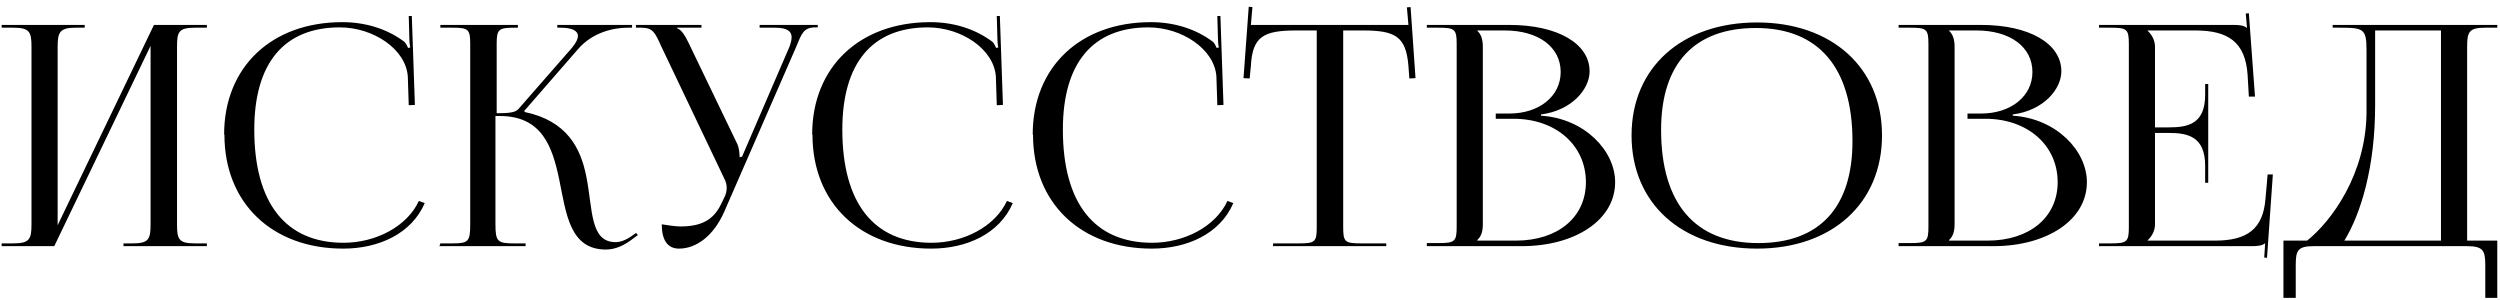 <?xml version="1.0" encoding="UTF-8"?> <svg xmlns="http://www.w3.org/2000/svg" width="325" height="39" viewBox="0 0 325 39" fill="none"><path d="M0.214 32V31.64H1.734C3.854 31.64 4.094 31.08 4.094 29.16V6.08C4.094 4.16 3.854 3.6 1.734 3.6H0.214V3.24H11.014V3.6H9.894C7.774 3.6 7.494 4.16 7.494 6.08V29.28L20.014 3.24H26.894V3.6H25.334C23.214 3.6 23.014 4.16 23.014 6.08V29.16C23.014 31.08 23.214 31.64 25.334 31.64H26.894V32H16.054V31.64H17.254C19.334 31.64 19.574 31.08 19.574 29.16V5.96L7.054 32H0.214ZM29.176 17.52L29.136 17.48C29.136 8.72 35.296 2.88 44.496 2.88C47.456 2.88 50.296 3.72 52.576 5.44C52.776 5.64 52.936 5.96 53.056 6.24L53.336 6.16C53.256 5.84 53.216 5.4 53.216 5L53.136 2.08H53.536L53.936 13.64L53.136 13.68L53.016 9.96C52.776 6.36 48.496 3.56 44.176 3.56C36.936 3.56 33.056 8.2 33.056 16.84C33.056 26.4 37.136 31.56 44.656 31.56C48.816 31.56 52.896 29.48 54.456 26.12L55.216 26.4C53.496 30.4 49.216 32.32 44.616 32.32C35.376 32.32 29.176 26.4 29.176 17.52ZM57.128 32L57.248 31.64H58.808C60.888 31.64 61.128 31.4 61.128 29.16V5.72C61.128 3.8 60.888 3.6 58.808 3.6H57.248V3.24H67.328V3.6H66.928C64.808 3.6 64.568 3.8 64.568 5.72V14.72C66.128 14.72 67.008 14.64 67.408 14.16L74.368 6.2C74.888 5.56 75.128 5.08 75.128 4.68C75.128 3.92 74.208 3.6 72.848 3.6H72.448V3.24H82.168V3.6H81.608C79.688 3.6 77.008 4.24 75.168 6.36L68.168 14.4L68.208 14.56C73.768 15.72 75.488 19.32 76.208 22.88C77.088 27.2 76.648 31.48 80.048 31.48C80.608 31.48 81.328 31.24 82.128 30.68L82.688 30.28L82.928 30.56L82.368 30.96C81.128 31.96 79.928 32.44 78.768 32.44C74.048 32.44 73.608 27.76 72.688 23.28C71.808 19.12 70.488 15.08 64.968 15.08H64.408V29.16C64.408 31.4 64.688 31.64 66.808 31.64H68.328V32H57.128ZM88.269 32.32C86.829 32.32 86.029 31.28 86.029 29.16C86.669 29.28 87.909 29.44 88.469 29.44C91.789 29.44 93.029 28.12 93.909 26.2L94.269 25.44C94.389 25.16 94.469 24.8 94.469 24.4C94.469 24.04 94.389 23.64 94.149 23.2L85.989 6.08C85.149 4.24 84.909 3.6 83.349 3.6H82.669V3.24H91.189V3.6H88.029V3.68C88.669 3.88 89.149 4.84 89.509 5.56L95.829 18.68C96.109 19.24 96.149 20.12 96.149 20.36V20.44L96.469 20.36L102.629 6.08C102.789 5.64 102.909 5.2 102.909 4.84C102.909 4.12 102.429 3.6 100.749 3.6H98.749V3.24H106.309V3.56H106.029C104.469 3.56 104.229 4.32 103.509 6.08L94.189 27.44C92.789 30.68 90.509 32.32 88.269 32.32ZM105.622 17.52L105.582 17.48C105.582 8.72 111.742 2.88 120.942 2.88C123.902 2.88 126.742 3.72 129.022 5.44C129.222 5.64 129.382 5.96 129.502 6.24L129.782 6.16C129.702 5.84 129.662 5.4 129.662 5L129.582 2.08H129.982L130.382 13.64L129.582 13.68L129.462 9.96C129.222 6.36 124.942 3.56 120.622 3.56C113.382 3.56 109.502 8.2 109.502 16.84C109.502 26.4 113.582 31.56 121.102 31.56C125.262 31.56 129.342 29.48 130.902 26.12L131.662 26.4C129.942 30.4 125.662 32.32 121.062 32.32C111.822 32.32 105.622 26.4 105.622 17.52ZM134.293 17.52L134.253 17.48C134.253 8.72 140.413 2.88 149.613 2.88C152.573 2.88 155.413 3.72 157.693 5.44C157.893 5.64 158.053 5.96 158.173 6.24L158.453 6.16C158.373 5.84 158.333 5.4 158.333 5L158.253 2.08H158.653L159.053 13.64L158.253 13.68L158.133 9.96C157.893 6.36 153.613 3.56 149.293 3.56C142.053 3.56 138.173 8.2 138.173 16.84C138.173 26.4 142.253 31.56 149.773 31.56C153.933 31.56 158.013 29.48 159.573 26.12L160.333 26.4C158.613 30.4 154.333 32.32 149.733 32.32C140.493 32.32 134.293 26.4 134.293 17.52ZM165.496 32V31.64H168.856C170.976 31.64 171.176 31.44 171.176 29.52V3.96H168.536C164.296 3.96 162.816 4.72 162.616 8.56L162.456 10.2L161.656 10.16L162.336 0.88L162.816 0.92L162.616 3.24H183.096L182.896 0.96L183.376 0.92L184.016 10.16L183.216 10.2L183.096 8.56C182.776 4.72 181.376 3.96 177.176 3.96H174.616V29.52C174.616 31.44 174.816 31.64 176.936 31.64H180.216V32H165.496ZM192.048 31.28H197.048C202.528 31.28 206.168 28.24 206.168 23.68C206.168 18.88 202.248 15.44 196.768 15.44H194.448V14.76H196.208C200.088 14.76 202.888 12.52 202.888 9.36C202.888 6.12 200.008 3.96 195.608 3.96H192.048V4C192.568 4.48 192.768 5.16 192.768 6.08V29.16C192.768 30.08 192.568 30.72 192.048 31.2V31.28ZM185.488 32V31.6H187.008C189.128 31.6 189.368 31.4 189.368 29.48V5.72C189.368 3.8 189.128 3.6 187.008 3.6H185.488V3.24H196.208C202.448 3.24 206.648 5.64 206.648 9.28C206.648 11.56 204.368 14.36 200.328 14.88V15.04C206.008 15.4 209.968 19.6 209.968 23.68C209.968 28.68 204.648 32 197.848 32H185.488ZM228.422 32.32C218.622 32.32 212.102 26.44 212.102 17.6C212.102 8.8 218.622 2.92 228.422 2.92C238.142 2.92 244.662 8.8 244.662 17.6C244.662 26.44 238.142 32.32 228.422 32.32ZM228.582 31.6C236.542 31.6 240.822 26.96 240.822 18.36C240.822 8.8 236.422 3.64 228.262 3.64C220.262 3.64 215.942 8.28 215.942 16.88C215.942 26.44 220.342 31.6 228.582 31.6ZM253.376 31.28H258.376C263.856 31.28 267.496 28.24 267.496 23.68C267.496 18.88 263.576 15.44 258.096 15.44H255.776V14.76H257.536C261.416 14.76 264.216 12.52 264.216 9.36C264.216 6.12 261.336 3.96 256.936 3.96H253.376V4C253.896 4.48 254.096 5.16 254.096 6.08V29.16C254.096 30.08 253.896 30.72 253.376 31.2V31.28ZM246.816 32V31.6H248.336C250.456 31.6 250.696 31.4 250.696 29.48V5.72C250.696 3.8 250.456 3.6 248.336 3.6H246.816V3.24H257.536C263.776 3.24 267.976 5.64 267.976 9.28C267.976 11.56 265.696 14.36 261.656 14.88V15.04C267.336 15.4 271.296 19.6 271.296 23.68C271.296 28.68 265.976 32 259.176 32H246.816ZM287.07 23.76H286.67V21.56C286.67 17.72 284.39 17.28 281.91 17.28H280.15V29.16C280.15 30.04 279.71 30.76 279.19 31.24V31.28H287.95C292.19 31.28 294.19 29.72 294.51 25.88L294.79 22.68H295.47L294.71 33.52L294.35 33.48L294.47 31.64H294.43C294.11 31.92 293.51 32 292.79 32H272.87V31.64H274.39C276.51 31.64 276.75 31.44 276.75 29.52V5.72C276.75 3.8 276.51 3.6 274.39 3.6H272.87V3.24H290.43C291.11 3.24 291.75 3.32 292.03 3.6H292.11L291.95 1.76L292.35 1.72L293.15 12.56H292.35L292.19 9.76C291.91 5.44 289.63 3.96 285.39 3.96H279.19V4C279.71 4.48 280.15 5.2 280.15 6.08V16.56H281.91C284.39 16.56 286.67 16.16 286.67 12.32V10.92H287.07V23.76ZM296.847 31.28H299.927C303.127 28.72 307.567 22.64 307.647 14.68V6.56C307.647 3.76 307.287 3.6 304.207 3.6H303.247V3.24H324.647V3.6H323.087C320.967 3.6 320.727 4.16 320.727 6.08V31.28H324.647V38.72H323.087V34.48C323.087 32.56 322.807 32 320.687 32H300.807C298.687 32 298.447 32.56 298.447 34.48V38.72H296.847V31.28ZM304.767 31.28H317.327V3.96H308.767V13.72C308.767 21.68 306.927 27.76 304.767 31.28Z" fill="black"></path></svg> 